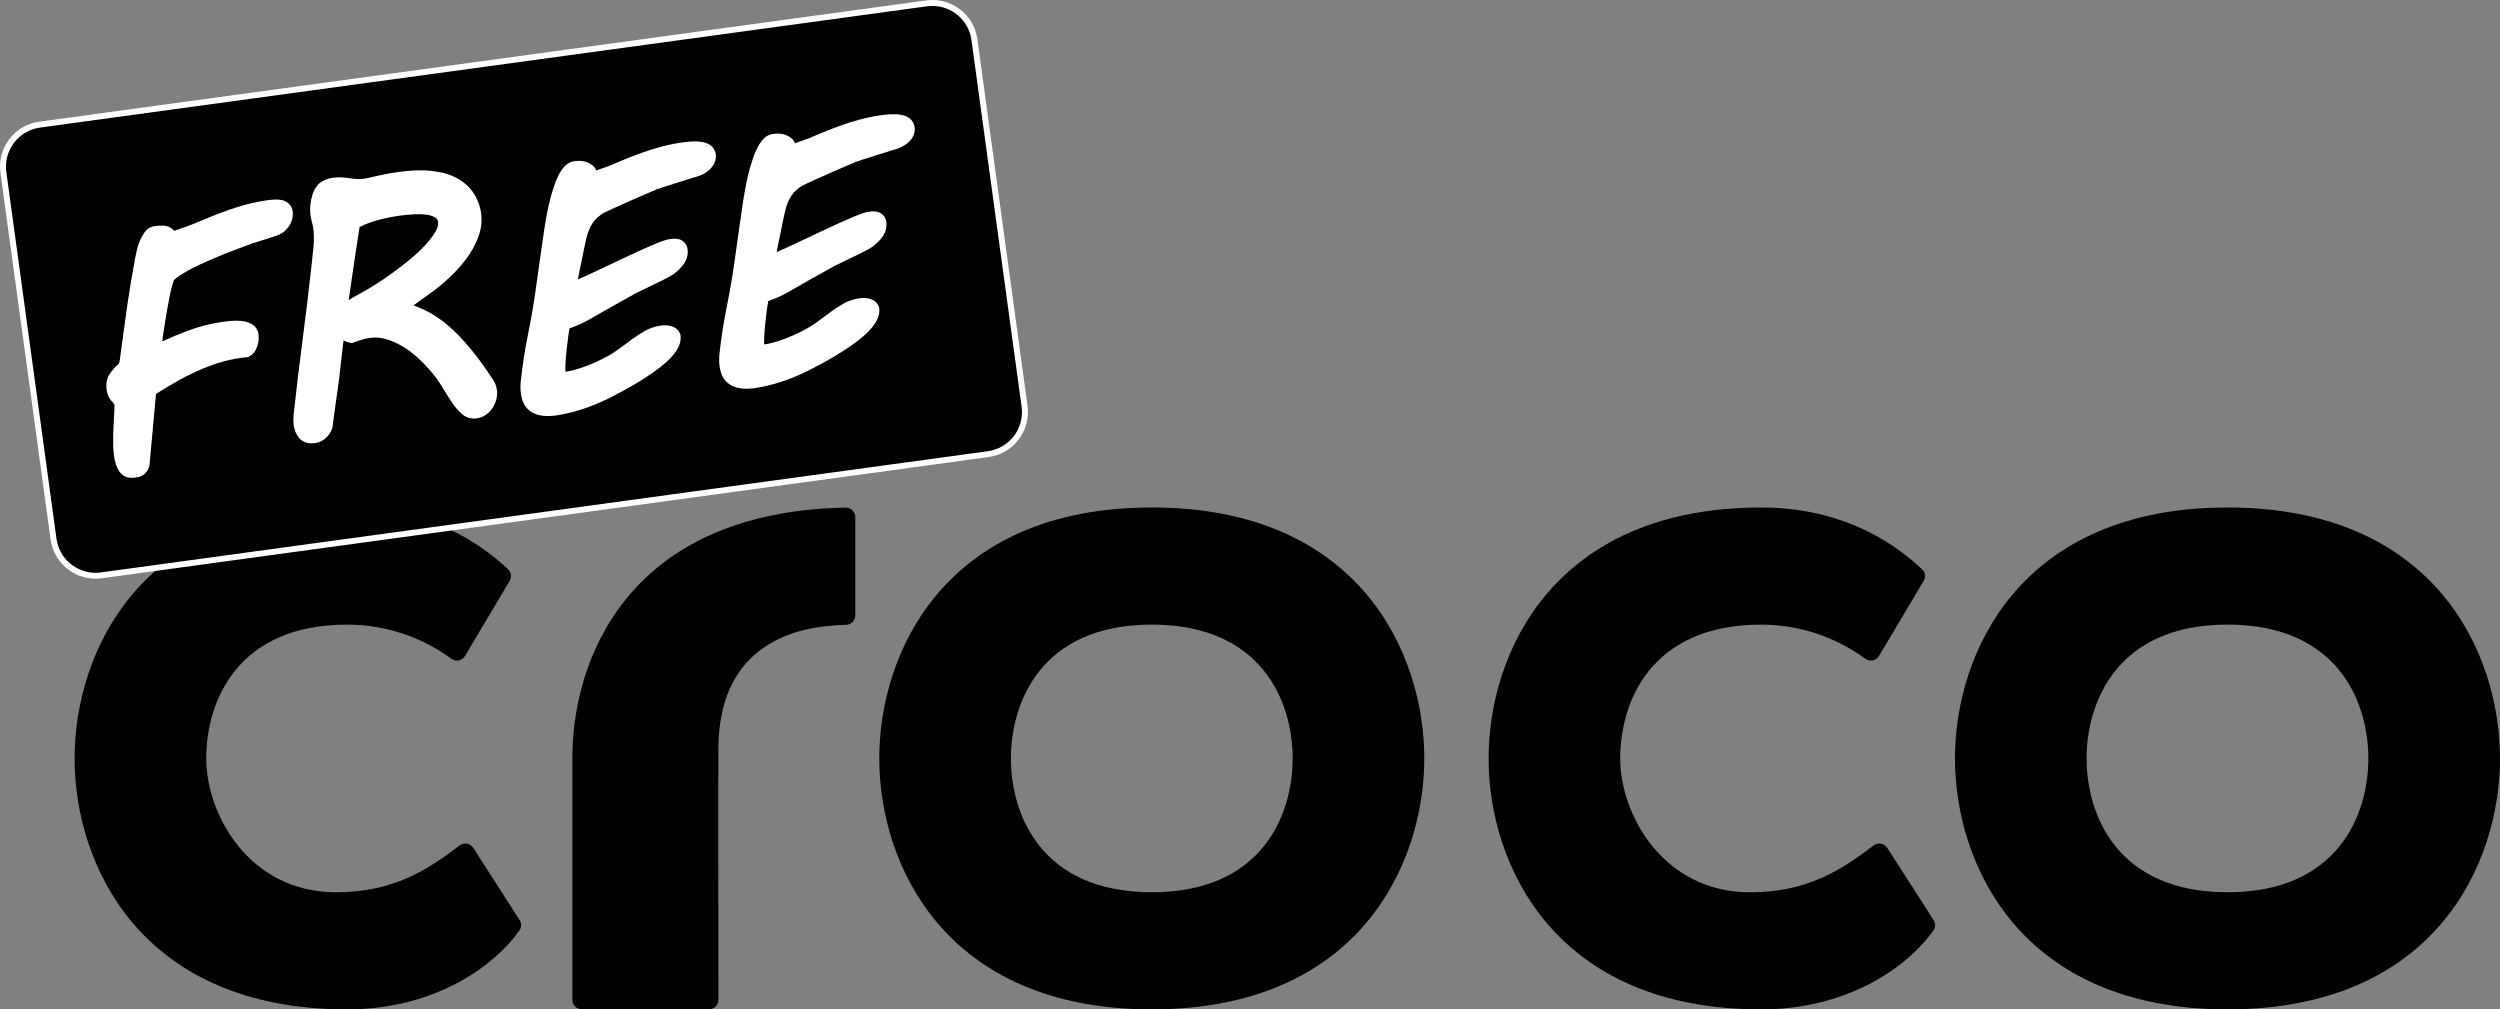 <?xml version="1.0" encoding="UTF-8"?>
<svg id="Layer_2" data-name="Layer 2" xmlns="http://www.w3.org/2000/svg" viewBox="0 0 841.15 339.61">
  <rect x="0" y="0" width="841.15" height="339.61" fill="#808080" stroke="none"/>
  <defs>
    <style>
      .cls-1 {
        fill: black;
      }

      .cls-2 {
        fill: #fff;
      }

      .cls-3 {
        fill: black;
      }
    </style>
  </defs>
  <g id="Layer_1-2" data-name="Layer 1">
    <g>
      <g>
        <path class="cls-1" d="M387.53,339.61c-69.72,0-91.69-48.94-91.69-84.43,0-35.49,21.97-84.43,91.69-84.43h0c69.72,0,91.69,48.94,91.69,84.43s-21.97,84.43-91.69,84.43h0ZM387.53,300.21c37.18,0,47.4-26.1,47.4-45.03s-10.22-45.03-47.4-45.03h0c-37.18,0-47.4,26.1-47.4,45.03,0,18.93,10.22,45.03,47.4,45.03h0Z"/>
        <path class="cls-1" d="M749.46,339.61c-69.72,0-91.69-48.94-91.69-84.43,0-35.49,21.97-84.43,91.69-84.43h0c69.72,0,91.69,48.94,91.69,84.43s-21.97,84.43-91.69,84.43h0ZM749.46,300.21c37.18,0,47.4-26.1,47.4-45.03s-10.22-45.03-47.4-45.03h0c-37.18,0-47.4,26.1-47.4,45.03,0,18.93,10.22,45.03,47.4,45.03h0Z"/>
        <path class="cls-1" d="M156.46,220.69l15.01-25.22c.76-1.28.57-2.93-.52-3.94-11.94-11.21-29.55-20.77-54.16-20.77-69.72,0-91.69,48.94-91.69,84.43s21.97,84.43,91.69,84.43c27.74,0,48.23-13,57.97-26.54.75-1.05.74-2.46.05-3.55l-15.57-24.25c-1.01-1.57-3.15-1.94-4.63-.8-10.86,8.3-22.37,15.74-41.57,15.74-29.12,0-43.65-26.1-43.65-45.03s10.22-45.03,47.4-45.03c15.51,0,27.47,5.92,35.1,11.49,1.51,1.1,3.62.65,4.58-.96Z"/>
        <path class="cls-1" d="M632.21,220.69l15.01-25.22c.76-1.28.57-2.93-.52-3.94-11.94-11.21-29.55-20.77-54.16-20.77-69.72,0-91.69,48.94-91.69,84.43s21.97,84.43,91.69,84.43c27.74,0,48.23-13,57.97-26.54.75-1.05.74-2.46.05-3.55l-15.57-24.25c-1.01-1.57-3.15-1.94-4.63-.8-10.86,8.3-22.37,15.74-41.57,15.74-29.12,0-43.65-26.1-43.65-45.03s10.22-45.03,47.4-45.03c15.51,0,27.47,5.92,35.1,11.49,1.51,1.1,3.62.65,4.58-.96Z"/>
        <path class="cls-1" d="M241.71,252.17c-.09,3.98-.02,69.03,0,84.26,0,1.76-1.43,3.17-3.19,3.17h-42.75c-1.76,0-3.19-1.43-3.19-3.19v-81.49c0-32.41,18.2-82.7,91.92-84.14,1.78-.03,3.27,1.43,3.27,3.21v33.05c0,1.73-1.36,3.15-3.1,3.19-12.54.28-42.97,3.55-42.97,41.94Z"/>
      </g>
      <g>
        <g>
          <path class="cls-3" d="M32.12,193.72c-7.09,0-13.16-5.3-14.12-12.34L1.13,58c-1.07-7.8,4.41-15.01,12.21-16.07L311.78,1.13c.65-.09,1.3-.13,1.95-.13,7.09,0,13.16,5.31,14.12,12.34l16.87,123.38c.52,3.78-.47,7.53-2.77,10.56s-5.66,4.99-9.43,5.51L34.07,193.59c-.65.09-1.3.13-1.95.13Z"/>
          <path class="cls-2" d="M313.73,2c6.53,0,12.22,4.82,13.13,11.48l16.87,123.38c.99,7.26-4.09,13.95-11.35,14.95L33.94,192.6c-.61.08-1.22.12-1.81.12-6.53,0-12.22-4.82-13.13-11.48L2.13,57.87c-.99-7.26,4.09-13.95,11.35-14.95L311.91,2.12c.61-.08,1.22-.12,1.81-.12M313.73,0h0c-.69,0-1.4.05-2.09.14L13.21,40.94c-4.04.55-7.63,2.65-10.09,5.89-2.47,3.25-3.52,7.26-2.97,11.3l16.87,123.38c1.03,7.53,7.53,13.2,15.11,13.2.69,0,1.39-.05,2.09-.14l298.44-40.8c8.34-1.14,14.2-8.86,13.06-17.2l-16.87-123.38c-1.03-7.53-7.53-13.2-15.11-13.2h0Z"/>
        </g>
        <g>
          <path class="cls-2" d="M93.58,79.07c1.06-.43,1.95-1.02,2.65-1.73.65-.67,1.17-1.38,1.52-2.11.35-.72.58-1.44.69-2.16.11-.71.13-1.32.06-1.84-.15-1.07-.56-1.95-1.23-2.62-.61-.6-1.36-1.02-2.23-1.25-.71-.18-1.49-.26-2.4-.23-2.3.07-5.11.58-7.64,1.15-1.7.38-3.47.87-5.27,1.43-1.83.57-3.75,1.24-5.7,1.99-1.98.75-4.15,1.63-6.62,2.67-.38.19-1,.45-1.87.78-.93.36-1.94.75-3.04,1.15-1.08.4-2.13.77-3.15,1.11-.28.09-.55.18-.79.26-.52-.73-1.3-1.25-2.32-1.56-.95-.29-2.27-.29-4.27-.02-.88.12-2.17.56-3.26,2-.63.84-1.18,1.8-1.62,2.85-.42.99-.75,2.01-1,3.02-.24.98-.4,1.74-.48,2.22-.28,1.48-.56,3-.84,4.57-.28,1.58-.59,3.35-.91,5.32-.32,1.97-.67,4.19-1.03,6.66-.36,2.47-.77,5.34-1.2,8.61l-1.12,8.31c-.04.28-.08.63-.13,1.02-.03.31-.08.63-.15.93-.05.23-.1.44-.22.73-1.29,1.15-2.32,2.3-3.08,3.45-.99,1.48-1.34,3.3-1.06,5.4.19,1.4.69,2.59,1.47,3.52.39.46.77.9,1.15,1.32.02.48.03,1.19-.02,2.21-.07,1.4-.15,2.95-.24,4.65-.1,1.74-.16,3.52-.17,5.34-.01,1.88.09,3.63.3,5.2.28,2.07.85,3.77,1.69,5.07,1.12,1.73,2.93,2.52,5.1,2.22l1.3-.18c1.04-.14,1.98-.71,2.77-1.69.73-.9,1.13-1.93,1.14-3l2.13-23.31c2.14-1.35,4.3-2.64,6.41-3.86,2.36-1.37,4.81-2.63,7.27-3.74,2.44-1.1,4.91-2.05,7.33-2.82,2.39-.76,4.84-1.32,7.28-1.65l1.17-.16c.32-.04.65-.07.98-.09l.49-.02.43-.24c.98-.54,1.73-1.31,2.22-2.27.39-.77.67-1.54.81-2.31.14-.74.19-1.38.16-1.96-.03-.53-.05-.82-.05-.87-.22-1.61-1.06-2.85-2.44-3.58-1.01-.53-2.16-.87-3.44-.99-1.15-.11-2.31-.11-3.45,0-1.05.1-1.89.2-2.52.29-4.11.56-8.2,1.6-12.16,3.1-2.76,1.04-5.56,2.22-8.36,3.51,0-.12.02-.23.02-.32.03-.32.11-.98.25-1.99.15-1.05.33-2.28.56-3.67.23-1.41.48-2.92.76-4.53.27-1.6.55-3.11.85-4.55.29-1.41.58-2.66.88-3.75.26-.95.44-1.49.56-1.79.54-.55,1.28-1.13,2.22-1.73,1.16-.75,2.52-1.52,4.04-2.3,1.56-.79,3.24-1.59,4.98-2.36,1.78-.79,3.56-1.54,5.33-2.26,1.78-.72,3.49-1.38,5.13-1.98,1.67-.62,3.18-1.18,4.39-1.65l5.32-1.67c.85-.27,1.6-.51,2.24-.73.73-.24,1.22-.43,1.44-.53Z"/>
          <path class="cls-2" d="M160.5,67.08c-.85-1.88-1.99-3.47-3.37-4.73-1.33-1.21-2.83-2.2-4.45-2.94-1.58-.72-3.27-1.24-5.02-1.55-1.67-.29-3.33-.47-4.94-.53-1.59-.05-3.14-.02-4.59.1-1.43.12-2.66.25-3.7.39-1.88.26-3.45.51-4.69.76-1.22.24-2.27.46-3.16.66-.89.2-1.68.38-2.37.55-1.32.32-2.77.53-4.19.44-.84-.06-1.66-.15-2.51-.28-.84-.12-1.68-.21-2.52-.27-.94-.07-1.91-.03-2.87.1-2.61.36-4.54,1.41-5.73,3.12-1.06,1.52-1.71,3.55-1.99,6.24-.1,1.12-.08,2.19.05,3.17.13.97.32,1.85.55,2.62.17.57.31,1.22.4,1.94.14.99.21,1.96.22,2.88,0,.93-.02,1.89-.1,2.83-.08.98-.18,1.97-.3,2.95-.12,1.02-.24,2.11-.34,3.21-.92,8.45-1.94,16.98-3.04,25.35-1.09,8.3-2.12,16.86-3.05,25.44v.04c-.05.54-.08,1.11-.08,1.71,0,.63.04,1.25.12,1.84.23,1.66.85,3.1,1.85,4.27.85.99,2.46,2.09,5.37,1.69,1.32-.18,2.5-.73,3.51-1.64.95-.84,1.68-1.92,2.18-3.19l.13-.53c.05-.44.13-1.1.25-1.98.11-.89.25-1.89.41-3.01l.5-3.61c.17-1.27.35-2.48.52-3.64.17-1.18.32-2.26.45-3.25l1.59-13.73c.65.39,1.38.67,2.2.84l.53.11.52-.17c.84-.27,1.71-.57,2.6-.9.72-.26,1.57-.47,2.53-.6l.81-.11c1.58-.22,3.25-.08,4.96.39,1.81.51,3.65,1.29,5.44,2.33,1.83,1.06,3.62,2.38,5.32,3.93,1.75,1.59,3.4,3.33,4.91,5.15,1.39,1.7,2.61,3.43,3.62,5.14,1.08,1.81,2.13,3.47,3.13,4.93,1.06,1.56,2.15,2.82,3.25,3.76,1.4,1.21,3.12,1.72,4.97,1.47,1.17-.16,2.24-.58,3.18-1.26.89-.63,1.63-1.41,2.21-2.32.56-.87.97-1.82,1.23-2.84.27-1.06.33-2.11.19-3.13-.18-1.29-.64-2.49-1.35-3.53-2.22-3.39-4.34-6.36-6.29-8.81-1.97-2.47-3.87-4.62-5.64-6.41-1.79-1.79-3.51-3.31-5.13-4.52-1.62-1.21-3.22-2.24-4.76-3.04-1.52-.8-3.02-1.47-4.45-1.99-.16-.06-.31-.11-.47-.17.81-.58,1.68-1.21,2.63-1.88,1.34-.94,2.7-1.93,4.08-2.95,1.43-1.06,2.68-2.07,3.71-2.99,2.68-2.34,5.03-4.8,6.97-7.31,1.99-2.57,3.5-5.28,4.5-8.06.94-2.59,1.24-5.19.9-7.72-.1-.73-.25-1.48-.46-2.25-.21-.78-.53-1.63-.94-2.51ZM119.9,83.42c.27-1.8.51-3.41.74-4.83l.35-2.22c2.04-1,4.12-1.78,6.19-2.33,2.46-.66,4.98-1.16,7.48-1.5,1.38-.19,2.91-.33,4.56-.43,1.55-.09,3.01-.05,4.33.13,1.17.16,2.16.5,2.96.99.36.23.75.58.88,1.49s-.16,1.97-.85,3.17c-.84,1.47-2.01,3.02-3.48,4.6-1.52,1.64-3.3,3.29-5.28,4.92-2.01,1.66-4.08,3.24-6.14,4.72-2.06,1.48-4.06,2.82-5.93,3.98-1.88,1.17-3.49,2.11-4.77,2.77-1.3.68-2.51,1.38-3.63,2.1l2.58-17.55Z"/>
          <path class="cls-2" d="M239.14,56.63c.7-.74,1.19-1.52,1.45-2.33.27-.82.35-1.61.25-2.35-.11-.83-.43-1.59-.94-2.25-.54-.72-1.35-1.26-2.41-1.62-.85-.29-1.9-.46-3.19-.5-1.2-.04-2.66.06-4.46.3s-3.47.55-5.19.94c-1.68.38-3.46.86-5.3,1.44-1.81.57-3.74,1.24-5.73,2-1.98.75-4.13,1.63-6.6,2.69-.33.17-.81.38-1.46.63-.71.28-1.49.56-2.33.86-.85.3-1.69.59-2.52.86l-.13.04-.33-.75c-.47-.74-1.27-1.34-2.51-1.91-1.22-.55-2.73-.69-4.62-.43-1.21.17-2.3.77-3.23,1.79-.72.79-1.37,1.76-1.94,2.88-.54,1.05-1.02,2.2-1.43,3.41-.39,1.15-.74,2.26-1.06,3.36-.48,1.76-.9,3.55-1.25,5.32-.36,1.76-.73,3.87-1.1,6.29-.37,2.4-.79,5.27-1.24,8.6-.45,3.31-1.02,7.39-1.72,12.23-.68,4.74-1.53,9.64-2.53,14.56-1.01,4.99-1.81,10.11-2.36,15.2-.19,1.62-.19,3.17.01,4.61.42,3.08,1.77,5.23,4,6.39,2.01,1.04,4.55,1.33,7.76.9,2.6-.36,5.52-1.04,8.69-2.05,3.17-1,6.42-2.35,9.67-4,1.28-.66,2.74-1.42,4.36-2.29,1.66-.89,3.35-1.86,5.02-2.88,1.68-1.03,3.35-2.12,4.97-3.24,1.64-1.14,3.13-2.32,4.45-3.5,1.36-1.23,2.49-2.51,3.34-3.77.99-1.47,1.5-2.97,1.5-4.46,0-1.4-.62-2.26-1.16-2.76-.54-.49-1.2-.86-1.96-1.09-.65-.19-1.32-.3-2.01-.3-.61,0-1.14.02-1.63.09h0c-1.93.31-3.69.9-5.26,1.77-1.42.8-2.88,1.74-4.32,2.8-1.39,1.02-2.88,2.12-4.45,3.29-1.46,1.1-3.25,2.18-5.3,3.23-2.17,1.11-4.43,2.08-6.71,2.89-2.22.79-4.16,1.3-5.74,1.52l-.21.03s-.02-.1-.03-.16c-.03-.19-.07-.82.02-2.59.08-1.41.2-2.95.37-4.61.17-1.67.37-3.3.59-4.86.13-.93.26-1.72.39-2.35l2.01-.79c.78-.3,1.49-.61,2.14-.91.64-.31,1.34-.66,2.09-1.08.71-.4,1.71-.97,3.02-1.72,1.29-.74,2.99-1.71,5.08-2.89s4.82-2.71,8.07-4.51l6.22-3c1.32-.63,2.55-1.24,3.68-1.82,1.2-.62,2.02-1.08,2.54-1.44,1.46-1.04,2.66-2.22,3.58-3.5,1.1-1.54,1.54-3.26,1.28-5.09-.1-.74-.47-1.82-1.68-2.7-.97-.69-2.28-.9-4.13-.65-1.03.14-2.46.59-4.48,1.43-1.83.75-3.92,1.66-6.24,2.72-2.31,1.06-4.73,2.18-7.25,3.37-2.5,1.19-4.85,2.3-7.05,3.34-2.17,1.03-4.08,1.9-5.71,2.61-.12.05-.24.1-.35.15.03-.18.06-.37.1-.57.15-.85.34-1.8.56-2.83l.7-3.36c.24-1.15.46-2.23.68-3.34.2-1.02.39-1.93.57-2.74.17-.76.3-1.3.41-1.68.42-1.63,1.1-3.17,2.02-4.57.87-1.31,2.21-2.48,3.86-3.41.65-.31,1.51-.71,2.58-1.2,1.06-.49,2.22-1.02,3.47-1.57,1.27-.56,2.56-1.13,3.86-1.72,1.29-.58,2.47-1.09,3.58-1.55,1.13-.47,2.09-.88,2.88-1.23.64-.28,1.05-.47,1.24-.53l-.17-.71.26.67c.44-.17,1.23-.43,2.37-.8,1.19-.38,2.46-.78,3.79-1.2l3.73-1.17c1.05-.33,1.77-.56,2.15-.7,1.44-.33,2.6-.75,3.57-1.27,1.03-.56,1.84-1.16,2.48-1.82Z"/>
          <path class="cls-2" d="M306.76,40.54c-.54-.71-1.35-1.26-2.4-1.61-.86-.29-1.9-.46-3.19-.5-1.2-.04-2.66.06-4.46.3-1.73.24-3.47.55-5.19.94-1.67.38-3.45.86-5.3,1.44-1.82.57-3.75,1.24-5.73,2-1.98.75-4.13,1.62-6.61,2.69-.33.17-.81.38-1.46.63-.71.28-1.48.56-2.33.85-.85.3-1.69.59-2.52.86l-.13.04-.32-.75c-.47-.74-1.27-1.35-2.52-1.92-1.22-.55-2.73-.69-4.63-.43-1.21.17-2.3.77-3.23,1.79-.71.78-1.36,1.75-1.94,2.89-.54,1.06-1.02,2.21-1.42,3.4-.39,1.15-.74,2.26-1.06,3.36-.48,1.77-.9,3.56-1.26,5.32-.35,1.75-.72,3.86-1.1,6.29-.37,2.4-.79,5.27-1.24,8.6-.45,3.32-1.02,7.39-1.72,12.23-.69,4.78-1.54,9.68-2.53,14.56-1.01,4.97-1.8,10.09-2.36,15.2-.19,1.63-.18,3.17.01,4.6.42,3.08,1.77,5.23,4,6.39,2.01,1.04,4.55,1.33,7.76.89,2.6-.35,5.52-1.04,8.69-2.05,3.16-1,6.42-2.35,9.67-4,1.28-.66,2.74-1.42,4.36-2.29,1.65-.88,3.33-1.85,5.02-2.88,1.68-1.03,3.35-2.12,4.97-3.24,1.64-1.14,3.14-2.32,4.45-3.5,1.36-1.23,2.49-2.51,3.34-3.77.99-1.48,1.5-2.98,1.5-4.45,0-1.4-.62-2.27-1.15-2.76-.54-.5-1.21-.86-1.96-1.09-.65-.19-1.33-.3-2.01-.31-.61,0-1.14.02-1.63.09h0c-1.93.31-3.7.9-5.26,1.77-1.42.8-2.88,1.74-4.32,2.8-1.39,1.02-2.88,2.12-4.45,3.29-1.46,1.1-3.25,2.18-5.3,3.23-2.17,1.11-4.43,2.08-6.71,2.89-2.22.79-4.16,1.3-5.74,1.52l-.21.03s-.02-.1-.02-.16c-.03-.19-.07-.81.02-2.59.08-1.42.2-2.95.37-4.62.17-1.67.37-3.29.59-4.86.13-.93.26-1.72.39-2.35.81-.32,1.48-.58,2.02-.78.78-.3,1.49-.61,2.14-.91.64-.3,1.34-.66,2.08-1.08.71-.4,1.71-.97,3.02-1.72,1.29-.74,2.98-1.71,5.08-2.89,2.1-1.19,4.82-2.71,8.07-4.51l6.22-3c1.32-.63,2.55-1.24,3.68-1.82,1.2-.61,2.02-1.08,2.54-1.43,1.46-1.04,2.66-2.22,3.58-3.5,1.1-1.54,1.53-3.26,1.28-5.09-.1-.74-.47-1.82-1.68-2.7-.96-.7-2.28-.9-4.13-.65-1.03.14-2.46.59-4.47,1.42-1.83.75-3.92,1.66-6.25,2.72-2.31,1.06-4.73,2.18-7.24,3.37-2.5,1.19-4.85,2.3-7.05,3.34-2.18,1.03-4.08,1.9-5.71,2.61-.12.05-.24.1-.35.15.03-.18.06-.37.1-.57.16-.85.34-1.8.56-2.84l.7-3.36c.25-1.18.47-2.29.68-3.34.2-1.02.39-1.93.57-2.73.17-.76.3-1.3.41-1.68.42-1.64,1.1-3.18,2.02-4.58.86-1.31,2.21-2.48,3.86-3.41.65-.31,1.51-.71,2.58-1.2,1.06-.49,2.22-1.02,3.47-1.57,1.27-.56,2.56-1.13,3.86-1.72,1.29-.58,2.48-1.09,3.58-1.55,1.13-.47,2.09-.88,2.89-1.23.64-.28,1.05-.47,1.24-.53l-.17-.72.26.68c.43-.17,1.22-.43,2.37-.8,1.2-.38,2.46-.79,3.8-1.21l3.73-1.17c1.05-.33,1.77-.56,2.16-.7,1.43-.33,2.6-.74,3.57-1.27,1.03-.56,1.84-1.16,2.48-1.82.7-.73,1.19-1.52,1.45-2.34.26-.82.35-1.61.24-2.35-.11-.82-.43-1.58-.94-2.26Z"/>
        </g>
      </g>
    </g>
  </g>
</svg>
